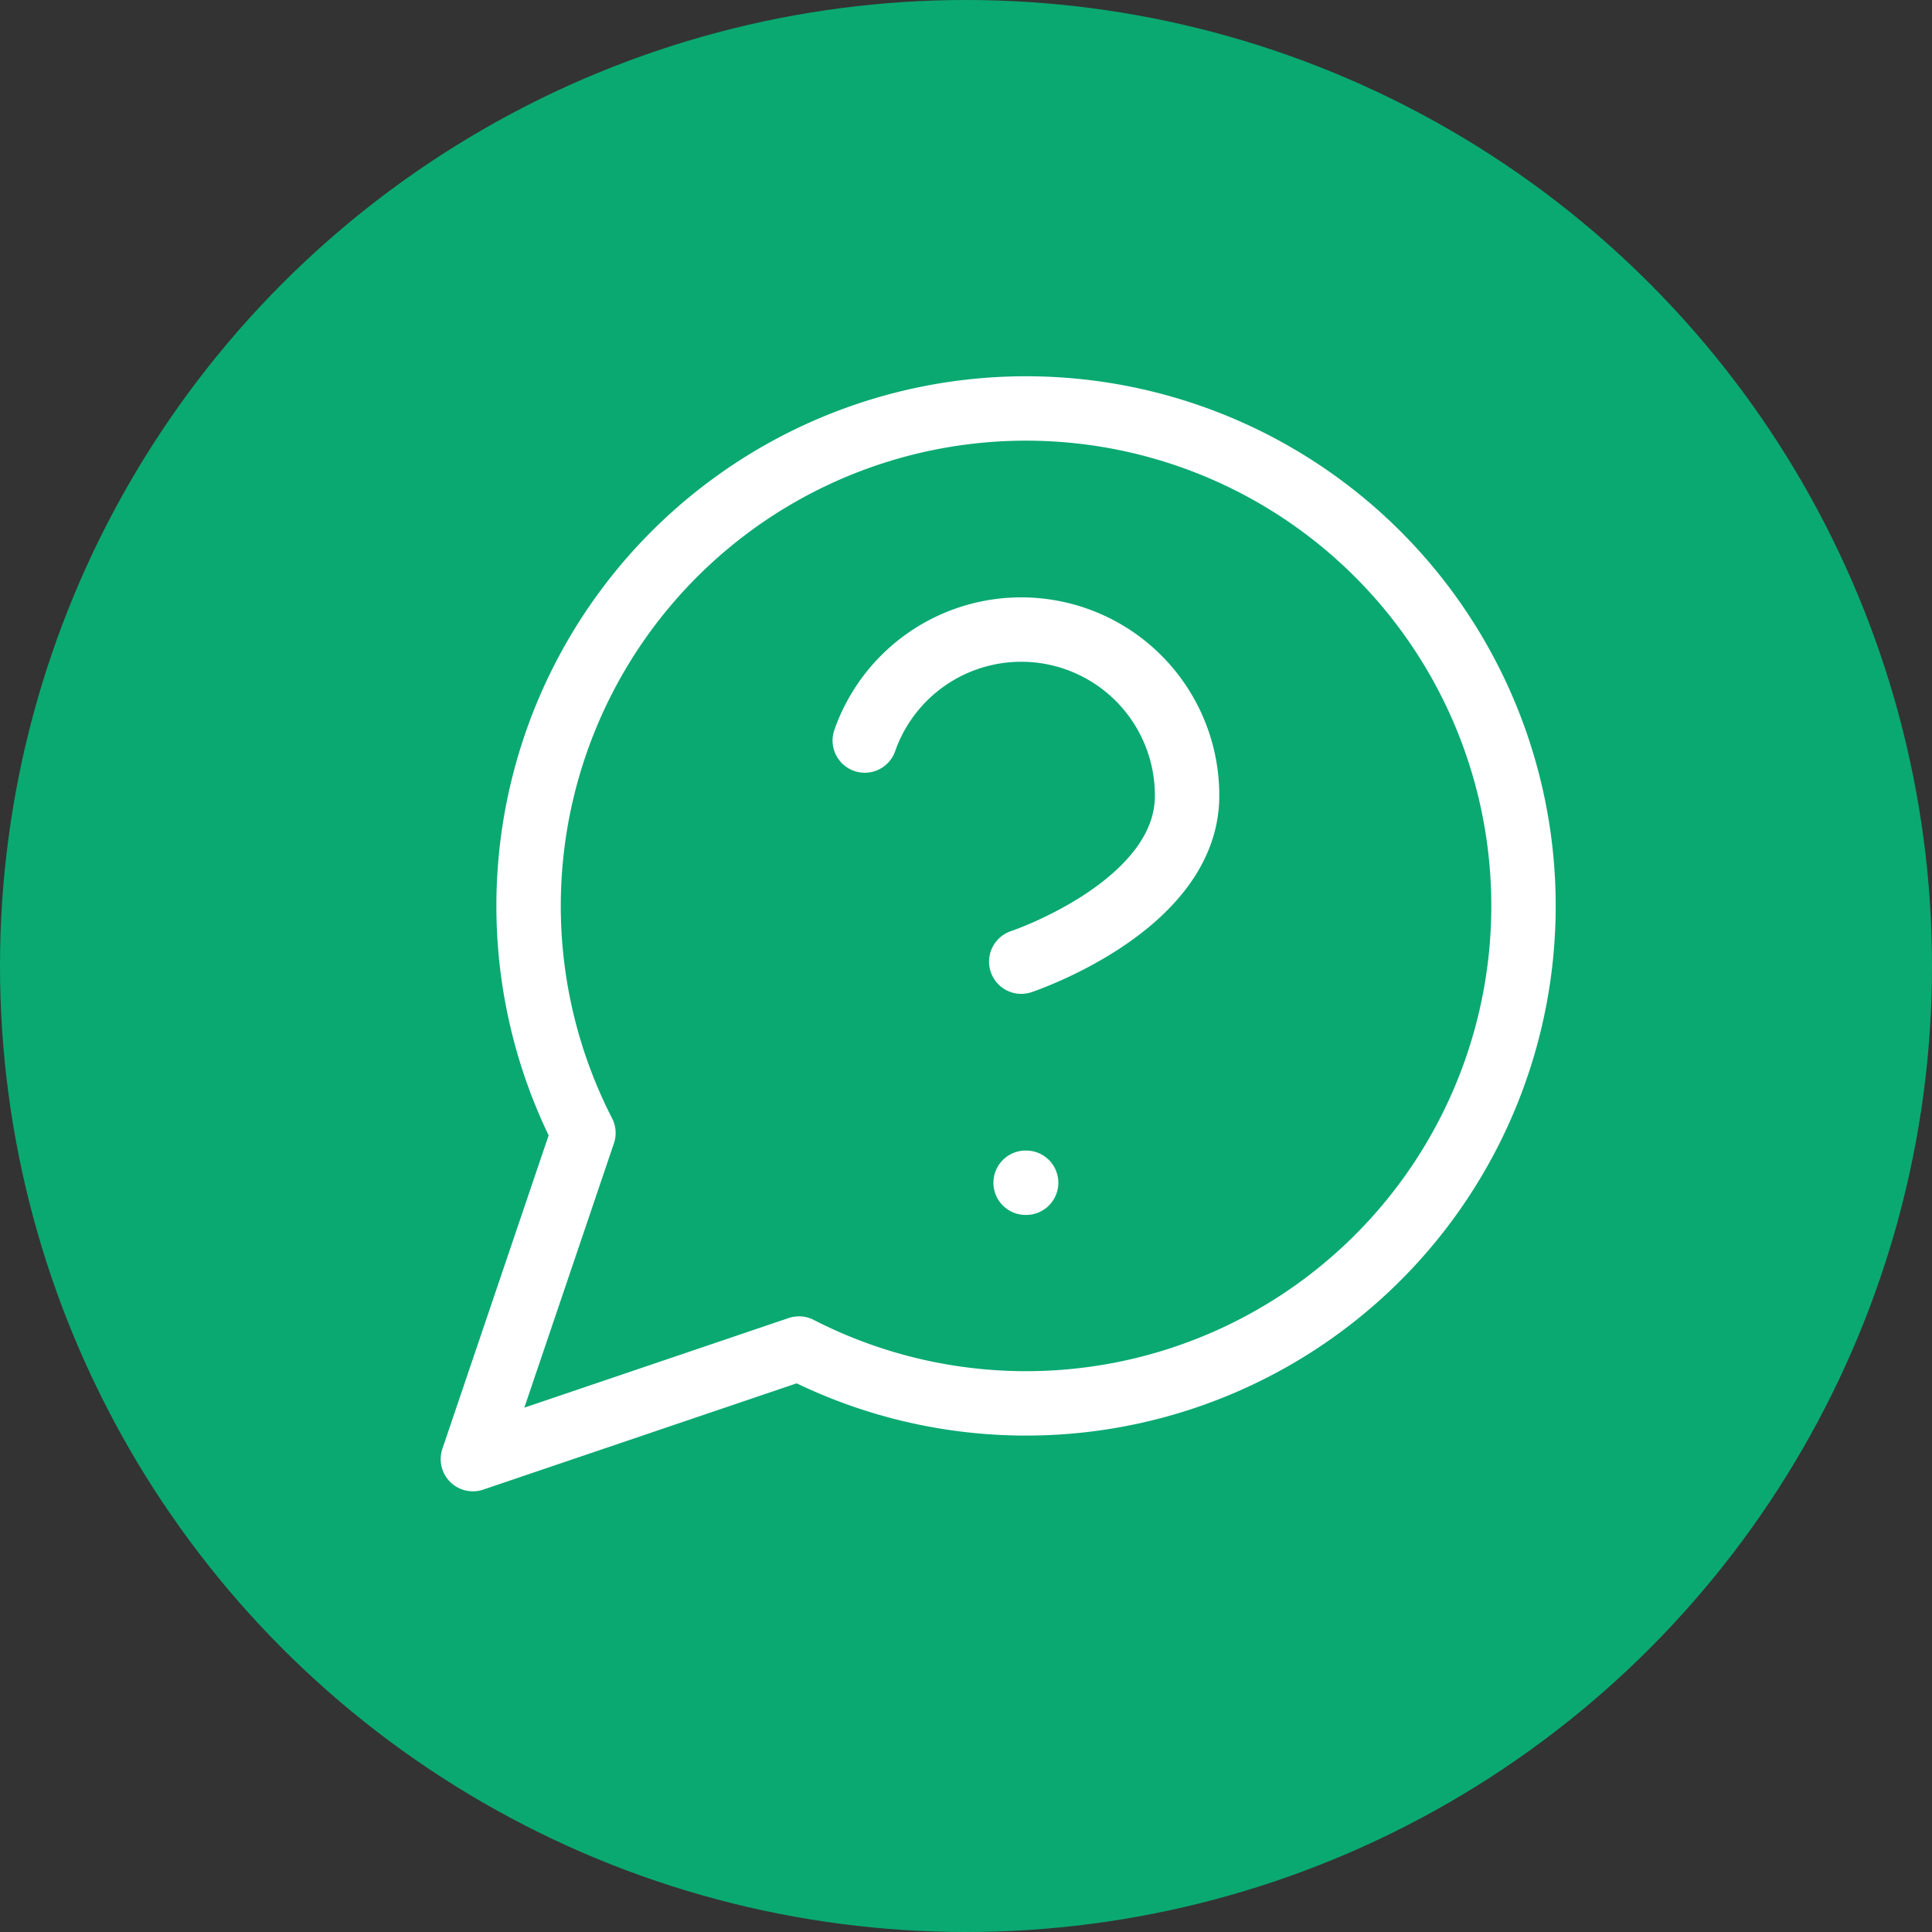<?xml version="1.0"?>
<svg xmlns="http://www.w3.org/2000/svg" width="60" height="60" viewBox="0 0 60 60">
  <rect x="0" y="0" width="60" height="60" fill="#333333" stroke="none"/>
  <g id="Gruppe_108" data-name="Gruppe 108" transform="translate(-120 -40)">
    <circle id="Ellipse_18" data-name="Ellipse 18" cx="30" cy="30" r="30" transform="translate(120 40)" fill="#0aa972"/>
    <g id="Gruppe_104" data-name="Gruppe 104" transform="translate(132.686 49.694)">
      <path id="Pfad_16" data-name="Pfad 16" d="M12.127,32.186a15.449,15.449,0,1,0-6.694-6.694L2,35.62Z" transform="translate(0 0)" fill="none" stroke="#fff" stroke-linecap="round" stroke-linejoin="round" stroke-width="2"/>
      <path id="Pfad_17" data-name="Pfad 17" d="M9.09,10.436A5.15,5.15,0,0,1,19.1,12.153c0,3.433-5.15,5.15-5.15,5.15" transform="translate(5.08 2.868)" fill="none" stroke="#fff" stroke-linecap="round" stroke-linejoin="round" stroke-width="2"/>
      <path id="Pfad_18" data-name="Pfad 18" d="M12,17h.017" transform="translate(7.165 10.037)" fill="none" stroke="#fff" stroke-linecap="round" stroke-linejoin="round" stroke-width="2"/>
    </g>
  </g>
</svg>
